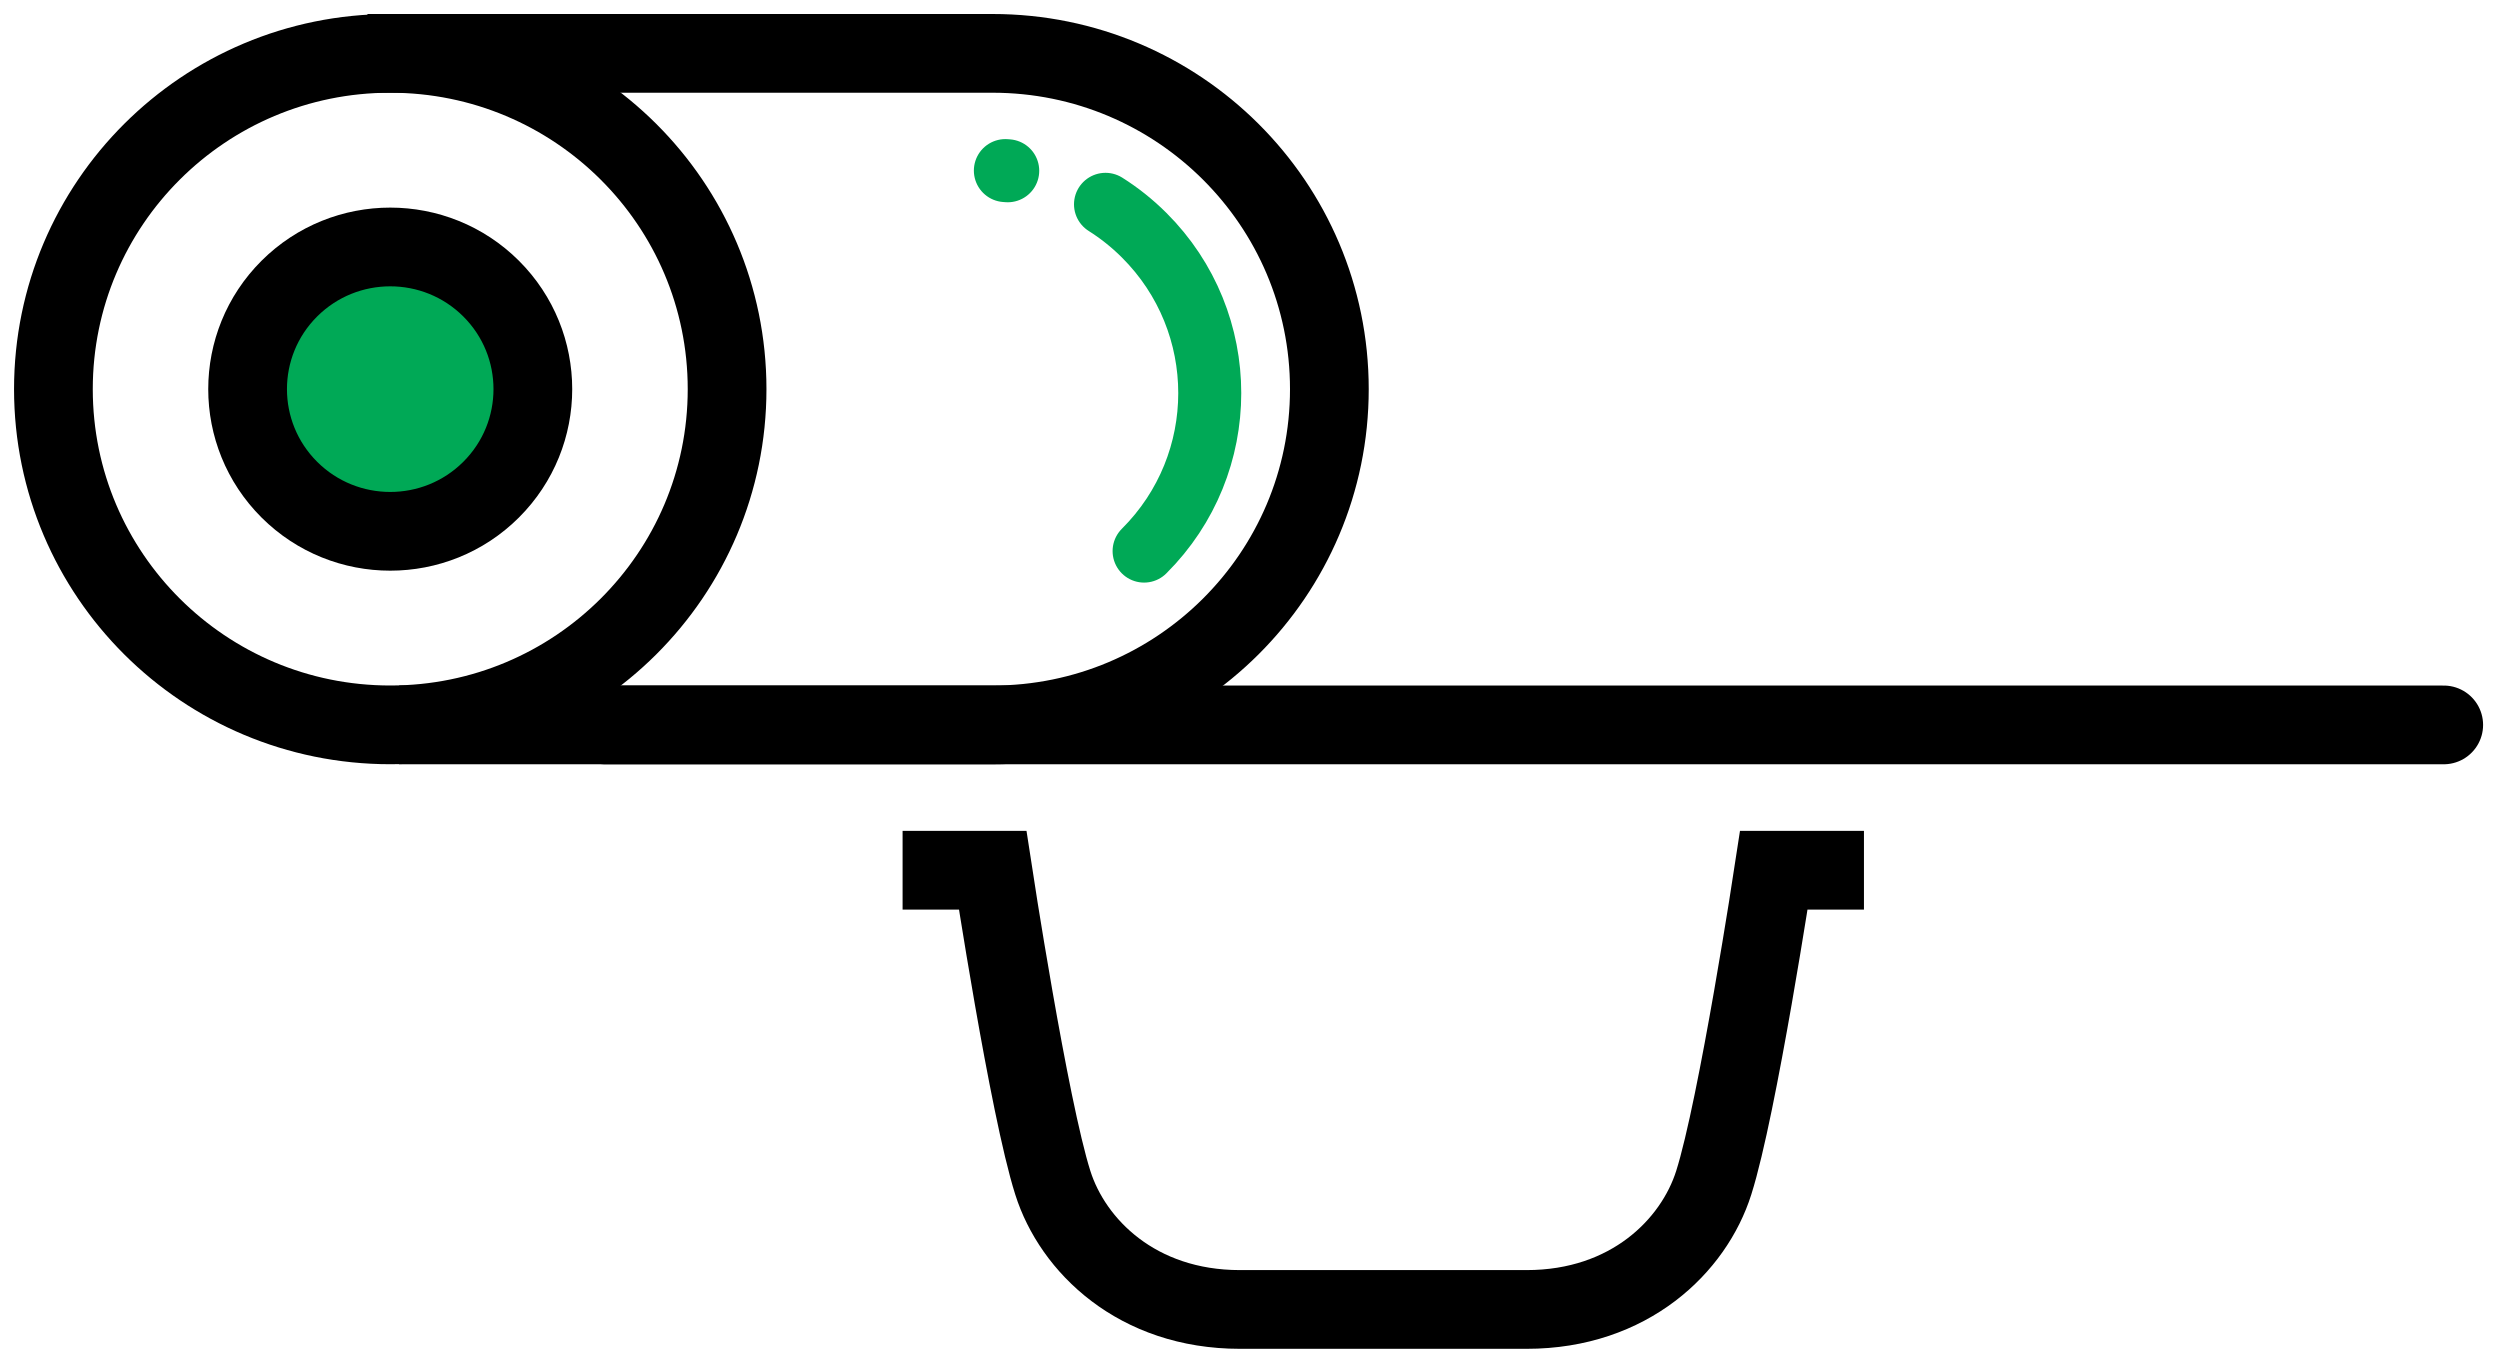 <?xml version="1.0" encoding="UTF-8"?>
<svg width="55px" height="30px" viewBox="0 0 55 30" version="1.1" xmlns="http://www.w3.org/2000/svg" xmlns:xlink="http://www.w3.org/1999/xlink">
    <!-- Generator: Sketch 52.2 (67145) - http://www.bohemiancoding.com/sketch -->
    <title>Group Copy 10</title>
    <desc>Created with Sketch.</desc>
    <g id="Page-1" stroke="none" stroke-width="1" fill="none" fill-rule="evenodd">
        <g id="Termosigillatrici-2" transform="translate(-140, -474)">
            <g id="Group-Copy-10" transform="translate(141, 475)">
                <path d="M10.92,7.649 C10.92,9.568 9.359,11.125 7.433,11.125 C5.508,11.125 3.946,9.568 3.946,7.649 C3.946,5.73 5.508,4.173 7.433,4.173 C9.359,4.173 10.92,5.73 10.92,7.649" id="Fill-1" fill="#00A956"></path>
                <path d="M18.857,18.145 L20.839,18.145 C20.839,18.145 21.632,23.352 22.162,25.021 C22.6,26.405 24.014,27.808 26.278,27.808 L32.586,27.808 C34.85,27.808 36.264,26.405 36.702,25.021 C37.232,23.352 38.024,18.145 38.024,18.145 L40.007,18.145" id="Stroke-3" stroke="#000000" stroke-width="1.732"></path>
                <path d="M9.804,9.773 C8.579,10.994 6.592,10.994 5.366,9.773 C4.141,8.551 4.141,6.571 5.366,5.349 C6.592,4.128 8.579,4.128 9.804,5.349 C11.029,6.571 11.029,8.551 9.804,9.773 Z" id="Stroke-5" stroke="#000000" stroke-width="1.732"></path>
                <path d="M23.321,3.495 C23.622,3.685 23.907,3.911 24.17,4.173 C26.096,6.092 26.096,9.205 24.17,11.124" id="Stroke-7" stroke="#00A956" stroke-width="1.386" stroke-linecap="round"></path>
                <path d="M21.118,2.753 C21.135,2.754 21.152,2.756 21.17,2.757" id="Stroke-9" stroke="#00A956" stroke-width="1.386" stroke-linecap="round"></path>
                <path d="M14.996,7.561 C14.996,11.641 11.678,14.948 7.585,14.947 C3.492,14.947 0.175,11.641 0.175,7.561 C0.175,3.481 3.492,0.174 7.585,0.174 C11.678,0.174 14.996,3.481 14.996,7.561 Z" id="Stroke-11" stroke="#000000" stroke-width="1.732"></path>
                <path d="M7.084,0.174 L20.835,0.174 C24.928,0.174 28.246,3.481 28.246,7.561 C28.246,11.64 24.928,14.948 20.835,14.948 L7.782,14.948" id="Stroke-13" stroke="#000000" stroke-width="1.732"></path>
                <path d="M12.315,14.948 L52.762,14.948" id="Stroke-15" stroke="#000000" stroke-width="1.732" stroke-linecap="round"></path>
            </g>
        </g>
    </g>
</svg>